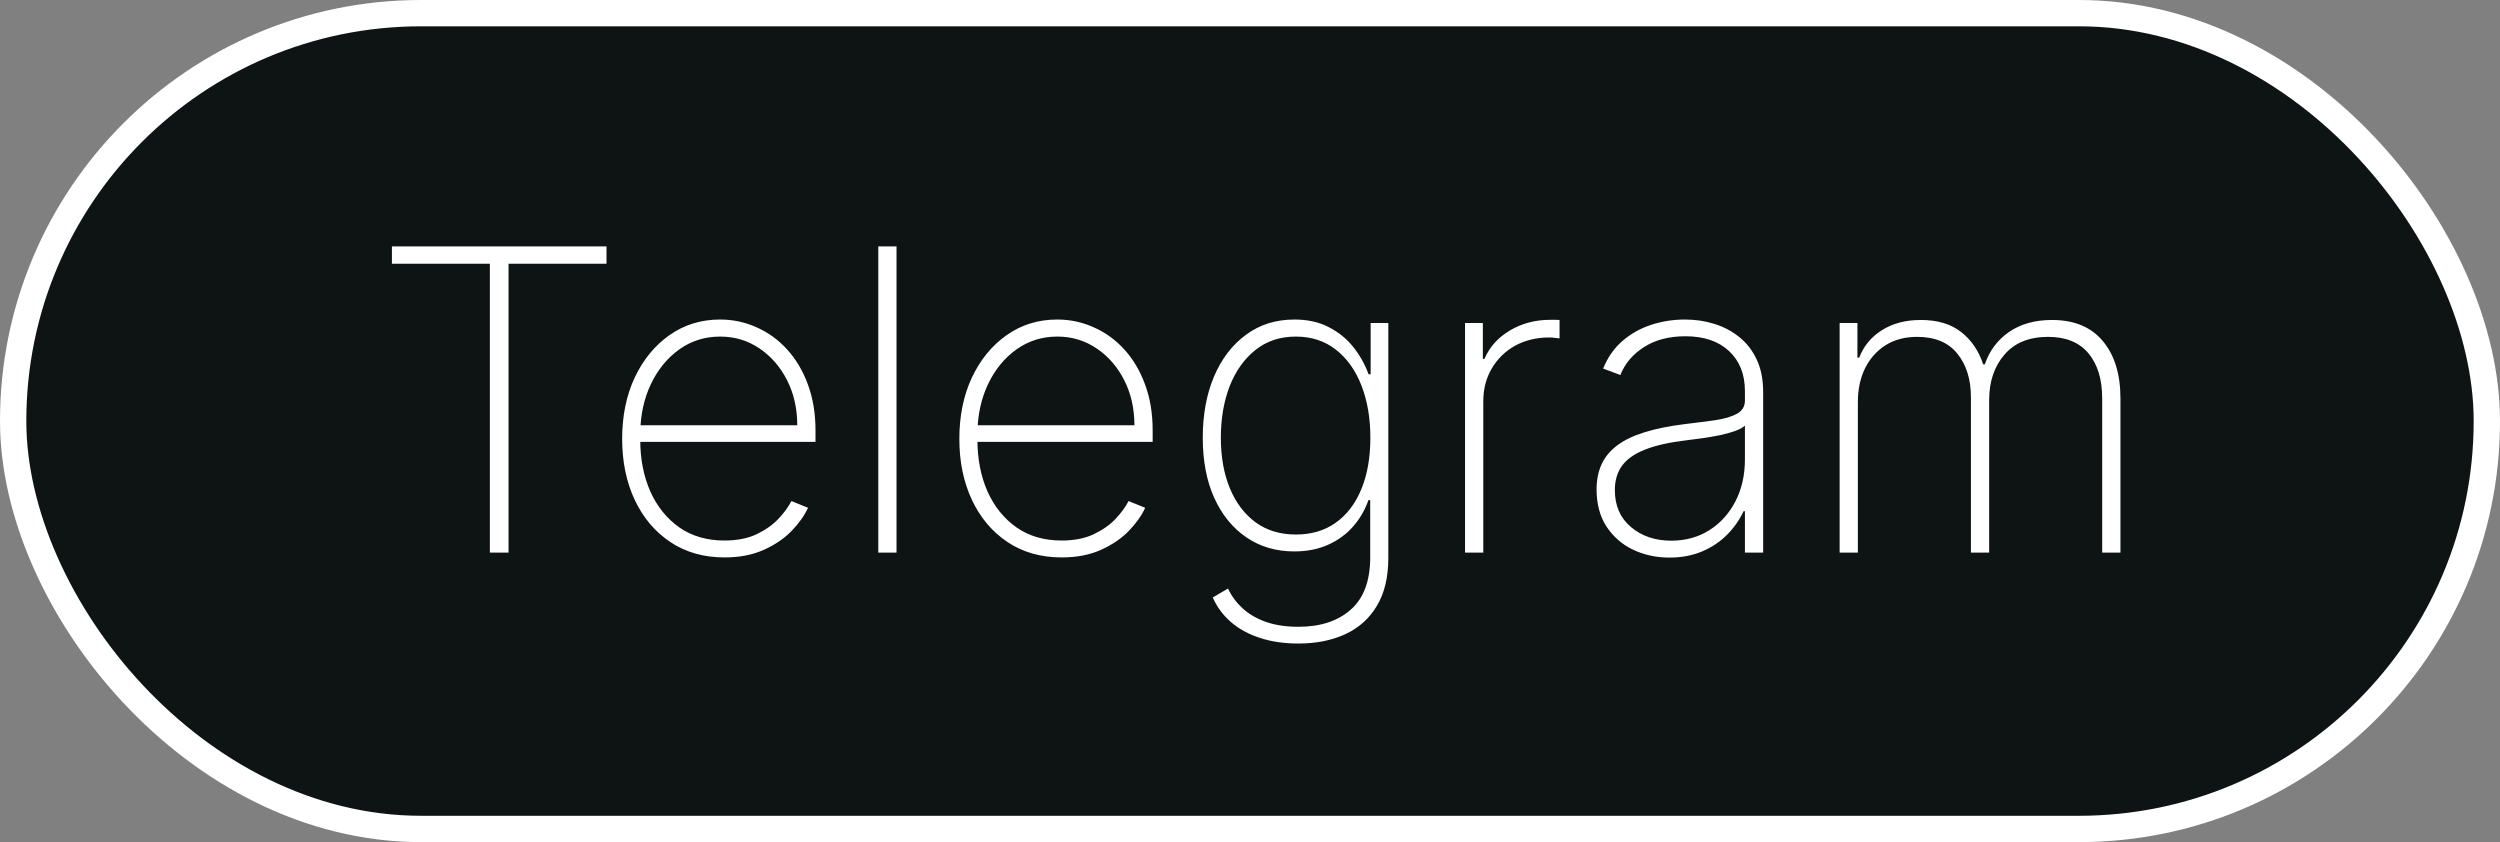 <?xml version="1.0" encoding="UTF-8"?> <svg xmlns="http://www.w3.org/2000/svg" width="95" height="32" viewBox="0 0 95 32" fill="none"><rect x="0" y="0" width="95" height="32" fill="#808080" stroke="none"/><rect x="0.5" y="0.5" width="94" height="31" rx="15.5" fill="#0E1414" stroke="white"></rect><path d="M14.893 10.023V9.364H23.047V10.023H19.325V21H18.615V10.023H14.893ZM27.528 21.182C26.741 21.182 26.055 20.987 25.472 20.597C24.888 20.206 24.438 19.672 24.119 18.994C23.801 18.316 23.642 17.544 23.642 16.676C23.642 15.805 23.801 15.028 24.119 14.347C24.441 13.665 24.883 13.127 25.443 12.733C26.004 12.339 26.644 12.142 27.364 12.142C27.852 12.142 28.314 12.241 28.75 12.438C29.189 12.631 29.576 12.911 29.909 13.278C30.246 13.646 30.509 14.089 30.699 14.608C30.892 15.127 30.989 15.71 30.989 16.358V16.79H24.079V16.159H30.296C30.296 15.527 30.167 14.956 29.909 14.449C29.651 13.941 29.301 13.538 28.858 13.239C28.415 12.939 27.917 12.79 27.364 12.79C26.784 12.79 26.267 12.953 25.812 13.278C25.362 13.6 25.004 14.036 24.739 14.585C24.477 15.134 24.341 15.748 24.329 16.426V16.71C24.329 17.438 24.456 18.091 24.71 18.671C24.968 19.246 25.335 19.703 25.812 20.04C26.29 20.373 26.862 20.54 27.528 20.54C28.006 20.54 28.413 20.46 28.75 20.301C29.091 20.138 29.369 19.941 29.585 19.71C29.801 19.479 29.964 19.256 30.074 19.04L30.704 19.296C30.572 19.587 30.366 19.879 30.085 20.171C29.809 20.458 29.456 20.699 29.028 20.892C28.604 21.085 28.104 21.182 27.528 21.182ZM34.068 9.364V21H33.375V9.364H34.068ZM40.341 21.182C39.553 21.182 38.867 20.987 38.284 20.597C37.701 20.206 37.25 19.672 36.932 18.994C36.614 18.316 36.455 17.544 36.455 16.676C36.455 15.805 36.614 15.028 36.932 14.347C37.254 13.665 37.695 13.127 38.256 12.733C38.816 12.339 39.456 12.142 40.176 12.142C40.665 12.142 41.127 12.241 41.562 12.438C42.002 12.631 42.388 12.911 42.722 13.278C43.059 13.646 43.322 14.089 43.511 14.608C43.705 15.127 43.801 15.71 43.801 16.358V16.79H36.892V16.159H43.108C43.108 15.527 42.979 14.956 42.722 14.449C42.464 13.941 42.114 13.538 41.67 13.239C41.227 12.939 40.729 12.79 40.176 12.79C39.597 12.79 39.08 12.953 38.625 13.278C38.174 13.6 37.816 14.036 37.551 14.585C37.29 15.134 37.153 15.748 37.142 16.426V16.71C37.142 17.438 37.269 18.091 37.523 18.671C37.78 19.246 38.148 19.703 38.625 20.04C39.102 20.373 39.674 20.54 40.341 20.54C40.818 20.54 41.225 20.46 41.562 20.301C41.903 20.138 42.182 19.941 42.398 19.71C42.614 19.479 42.776 19.256 42.886 19.04L43.517 19.296C43.385 19.587 43.178 19.879 42.898 20.171C42.621 20.458 42.269 20.699 41.841 20.892C41.417 21.085 40.917 21.182 40.341 21.182ZM49.335 24.454C48.794 24.454 48.307 24.383 47.875 24.239C47.443 24.099 47.076 23.898 46.773 23.636C46.474 23.375 46.244 23.064 46.085 22.704L46.665 22.364C46.794 22.644 46.977 22.894 47.216 23.114C47.455 23.333 47.75 23.506 48.102 23.631C48.458 23.756 48.869 23.818 49.335 23.818C50.176 23.818 50.841 23.6 51.33 23.165C51.822 22.733 52.068 22.07 52.068 21.176V19.006H52C51.867 19.384 51.67 19.722 51.409 20.017C51.151 20.309 50.835 20.538 50.46 20.704C50.085 20.871 49.659 20.954 49.182 20.954C48.492 20.954 47.886 20.776 47.364 20.421C46.841 20.064 46.434 19.564 46.142 18.921C45.85 18.273 45.705 17.511 45.705 16.636C45.705 15.761 45.847 14.987 46.131 14.312C46.419 13.634 46.824 13.104 47.347 12.722C47.869 12.335 48.483 12.142 49.188 12.142C49.691 12.142 50.127 12.239 50.494 12.432C50.865 12.621 51.176 12.873 51.426 13.188C51.676 13.502 51.869 13.847 52.006 14.222H52.085V12.273H52.756V21.204C52.756 21.932 52.612 22.536 52.324 23.017C52.04 23.498 51.64 23.858 51.125 24.097C50.614 24.335 50.017 24.454 49.335 24.454ZM49.244 20.312C49.828 20.312 50.33 20.165 50.75 19.869C51.174 19.57 51.5 19.146 51.727 18.597C51.958 18.044 52.074 17.388 52.074 16.631C52.074 15.896 51.962 15.239 51.739 14.659C51.515 14.079 51.191 13.623 50.767 13.29C50.343 12.956 49.835 12.79 49.244 12.79C48.642 12.79 48.129 12.96 47.705 13.301C47.28 13.638 46.955 14.097 46.727 14.676C46.504 15.256 46.392 15.907 46.392 16.631C46.392 17.358 46.506 17.998 46.733 18.551C46.96 19.1 47.286 19.532 47.71 19.847C48.135 20.157 48.646 20.312 49.244 20.312ZM55.672 21V12.273H56.348V13.636H56.41C56.6 13.189 56.92 12.831 57.371 12.562C57.822 12.29 58.335 12.153 58.91 12.153C58.971 12.153 59.032 12.153 59.092 12.153C59.153 12.153 59.21 12.155 59.263 12.159V12.858C59.217 12.854 59.162 12.848 59.098 12.841C59.037 12.829 58.962 12.824 58.871 12.824C58.386 12.824 57.954 12.928 57.575 13.136C57.2 13.345 56.905 13.633 56.689 14C56.473 14.364 56.365 14.78 56.365 15.25V21H55.672ZM63.438 21.188C62.934 21.188 62.472 21.087 62.051 20.886C61.635 20.686 61.299 20.392 61.045 20.006C60.795 19.619 60.67 19.15 60.67 18.597C60.67 18.233 60.735 17.913 60.864 17.636C60.992 17.36 61.191 17.121 61.46 16.921C61.729 16.72 62.074 16.555 62.494 16.426C62.915 16.294 63.417 16.191 64 16.119C64.443 16.066 64.839 16.015 65.188 15.966C65.536 15.913 65.809 15.831 66.006 15.722C66.206 15.612 66.307 15.445 66.307 15.222V14.858C66.307 14.222 66.106 13.716 65.704 13.341C65.303 12.966 64.75 12.778 64.046 12.778C63.42 12.778 62.894 12.917 62.466 13.193C62.042 13.466 61.744 13.818 61.574 14.25L60.92 14.006C61.087 13.589 61.328 13.242 61.642 12.966C61.96 12.689 62.324 12.483 62.733 12.347C63.146 12.21 63.578 12.142 64.028 12.142C64.419 12.142 64.79 12.197 65.142 12.307C65.498 12.417 65.814 12.583 66.091 12.807C66.371 13.03 66.593 13.316 66.756 13.665C66.919 14.009 67 14.422 67 14.903V21H66.307V19.426H66.256C66.104 19.752 65.896 20.049 65.631 20.318C65.369 20.583 65.053 20.796 64.682 20.954C64.314 21.11 63.9 21.188 63.438 21.188ZM63.506 20.546C64.051 20.546 64.534 20.413 64.954 20.148C65.379 19.879 65.71 19.511 65.949 19.046C66.188 18.579 66.307 18.051 66.307 17.46V16.176C66.22 16.252 66.093 16.32 65.926 16.381C65.763 16.438 65.578 16.489 65.369 16.534C65.165 16.576 64.949 16.614 64.722 16.648C64.498 16.678 64.28 16.706 64.068 16.733C63.432 16.809 62.913 16.926 62.511 17.085C62.114 17.241 61.822 17.445 61.636 17.699C61.455 17.953 61.364 18.259 61.364 18.619C61.364 19.214 61.568 19.684 61.977 20.028C62.386 20.373 62.896 20.546 63.506 20.546ZM69.906 21V12.273H70.582V13.591H70.651C70.817 13.152 71.105 12.803 71.514 12.546C71.923 12.288 72.416 12.159 72.992 12.159C73.624 12.159 74.133 12.311 74.52 12.614C74.91 12.917 75.19 13.328 75.361 13.847H75.423C75.594 13.335 75.899 12.926 76.338 12.619C76.781 12.312 77.327 12.159 77.974 12.159C78.819 12.159 79.463 12.426 79.906 12.96C80.353 13.491 80.577 14.218 80.577 15.142V21H79.883V15.142C79.883 14.415 79.709 13.843 79.361 13.426C79.012 13.009 78.501 12.801 77.827 12.801C77.107 12.801 76.554 13.027 76.168 13.477C75.781 13.928 75.588 14.502 75.588 15.199V21H74.895V15.097C74.895 14.419 74.724 13.867 74.383 13.443C74.043 13.015 73.531 12.801 72.849 12.801C72.387 12.801 71.988 12.907 71.651 13.119C71.317 13.331 71.058 13.623 70.872 13.994C70.69 14.366 70.599 14.792 70.599 15.273V21H69.906Z" fill="white"></path></svg> 